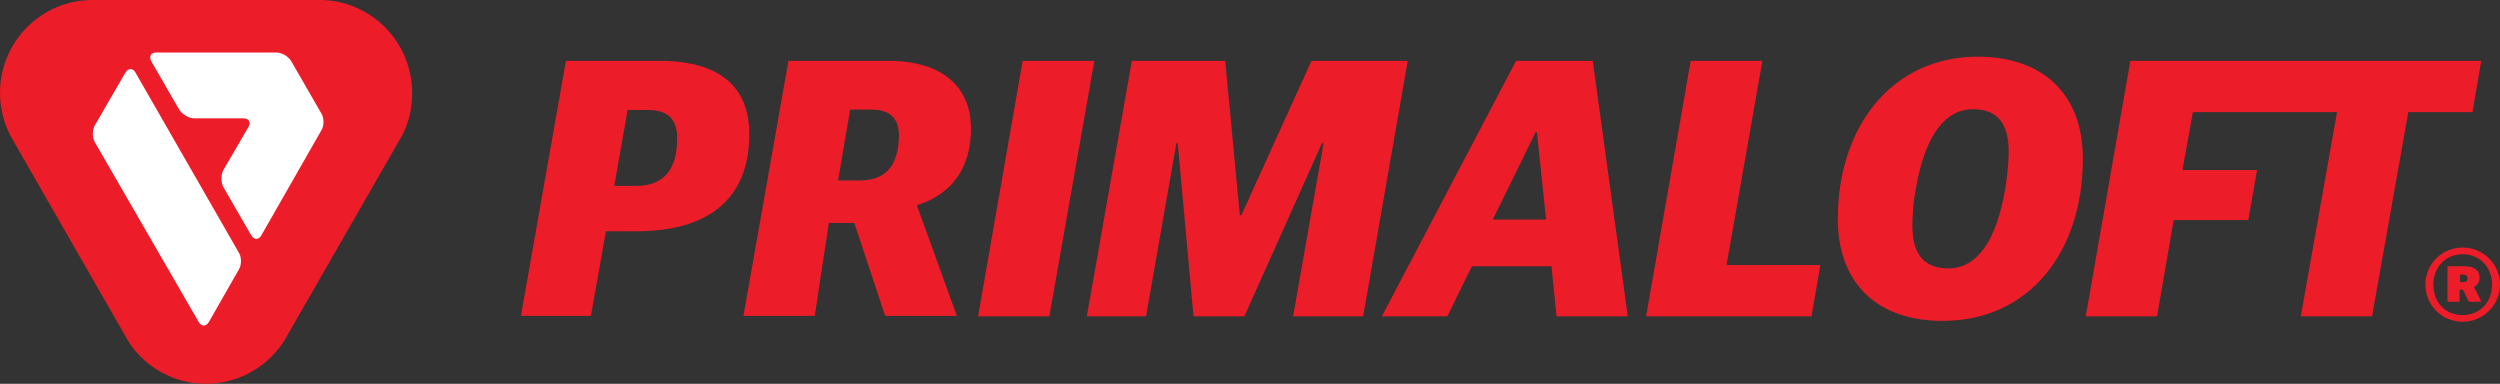 <?xml version="1.0" encoding="utf-8"?>
<!-- Generator: Adobe Illustrator 25.4.1, SVG Export Plug-In . SVG Version: 6.00 Build 0)  -->
<svg version="1.1" id="layer" xmlns="http://www.w3.org/2000/svg" xmlns:xlink="http://www.w3.org/1999/xlink" x="0px" y="0px"
	 viewBox="0 0 599.9 92.1" style="enable-background:new 0 0 599.9 92.1;" xml:space="preserve">
<rect x="0" y="0" width="599.9" height="92.1" fill="#333333" stroke="none"/>
<style type="text/css">
	.st0{fill:#ED1C29;}
	.st1{fill:#FFFFFF;}
</style>
<path class="st0" d="M30.8,81.9c1.8,2.9,4.4,5.4,7.5,7.2c10.4,6,23.6,2.7,30-7.5l28.2-49.1c1.6-3,2.4-6.5,2.4-10.2
	C98.9,10,88.9,0,76.7,0H22.2C9.9,0,0,10,0,22.3c0,3.7,0.9,7.1,2.4,10.1L30.8,81.9z"/>
<path class="st0" d="M135.8,14.6h22.4c14.7,0,21.6,6.4,21.6,17.6c0,15.8-10.1,23.3-27.2,23.3h-7.2l-3.6,20.3H125L135.8,14.6z
	 M152.7,44.6c6.6,0,9.8-4,9.8-11.4c0-4.4-2-6.8-7-6.8h-4.9l-3.2,18.2L152.7,44.6L152.7,44.6z"/>
<path class="st0" d="M189.2,14.6h23.9c13,0,19.9,6.2,19.9,16.3c0,9.1-4.4,15.7-12.9,18.3v0.3l9.5,26.3h-17.2L205,53.5h-6.1
	l-3.4,22.3h-17.1L189.2,14.6z M206.4,43.3c6.9,0,9.3-4.6,9.3-10.9c0-4.3-2.5-6.1-6.6-6.1H204l-2.9,17H206.4z"/>
<polygon class="st0" points="245.4,14.6 262.6,14.6 251.8,75.9 234.7,75.9 "/>
<polygon class="st0" points="271.6,14.6 294,14.6 297.5,51.6 297.9,51.6 314.7,14.6 337.8,14.6 327.1,75.9 310.3,75.9 317.6,34.4 
	317.2,34.4 298.6,75.9 286.4,75.9 282.6,34.3 282.3,34.3 275,75.9 260.8,75.9 "/>
<path class="st0" d="M363.8,14.6h18.4l8.4,61.3h-17.1l-1.2-12h-19.1l-5.9,12h-15.7L363.8,14.6z M358.2,52.7H371l-2.2-21h-0.3
	L358.2,52.7z"/>
<polygon class="st0" points="405.7,14.6 422.9,14.6 414.3,63.6 436.8,63.6 434.7,75.9 395,75.9 "/>
<path class="st0" d="M441,52.5c0-22.1,13-38.9,33.6-38.9c15.2,0,25.2,8.6,25.2,24.5c0,22.3-12.8,38.9-33.7,38.9
	C450.9,77,441,68.4,441,52.5 M481.1,45.7c0.5-3.1,0.9-6.4,0.9-9.2c0-6.9-2.7-10.3-8.6-10.3c-6.3,0-11.3,5.7-13.6,18.7
	c-0.7,3.6-0.9,6.6-0.9,9.2c0,7.3,3.1,10.3,8.6,10.3C474.5,64.4,479,57.7,481.1,45.7"/>
<polygon class="st0" points="511.2,14.6 500.5,75.9 517.6,75.9 521.6,52.8 539.5,52.8 541.6,40.8 523.7,40.8 526.2,26.9 560.8,26.9 
	552.1,75.9 569.2,75.9 577.9,26.9 593.3,26.9 595.4,14.6 "/>
<path class="st0" d="M582,68.3c0-4.9,3.9-8.9,8.9-8.9s9,4,9,8.9s-4,8.9-9,8.9C585.9,77.2,582,73.2,582,68.3 M598,68.3
	c0-4-2.8-7.3-7.1-7.3c-4.2,0-7,3.3-7,7.3c0,4.1,2.7,7.3,7,7.3S598,72.4,598,68.3 M587.4,63.9h4.1c2.2,0,3.5,1,3.5,2.7
	c0,1.1-0.6,1.9-1.3,2.2v0.1l1.7,3.5h-3l-1.4-2.9h-0.8v2.9h-2.9v-8.5H587.4z M591.1,67.7c0.6,0,1-0.2,1-0.9c0-0.6-0.3-0.9-1-0.9h-0.8
	v1.8H591.1z"/>
<path class="st1" d="M32.5,17.4c-0.6-1.1-1.7-1.1-2.4,0L22.8,30c-0.7,1.1-0.7,3,0,4.2l24.9,43.1c0.7,1.1,1.7,1.1,2.4,0l7.2-12.6
	c0.7-1.1,0.7-3,0-4.1L32.5,17.4z"/>
<path class="st1" d="M69.9,14.7c-0.7-1.2-2.3-2.1-3.6-2.1H37.5c-1.3,0-1.8,0.9-1.2,2.1L43,26.3c0.7,1.1,2.3,2.1,3.6,2.1h11.8
	c1.3,0,1.9,0.9,1.2,2.1l-6,10.3c-0.6,1.1-0.6,3,0,4.1l6.7,11.6c0.7,1.1,1.7,1.1,2.4,0l14.4-25.2c0.7-1.1,0.7-3,0-4.1L69.9,14.7z"/>
</svg>
